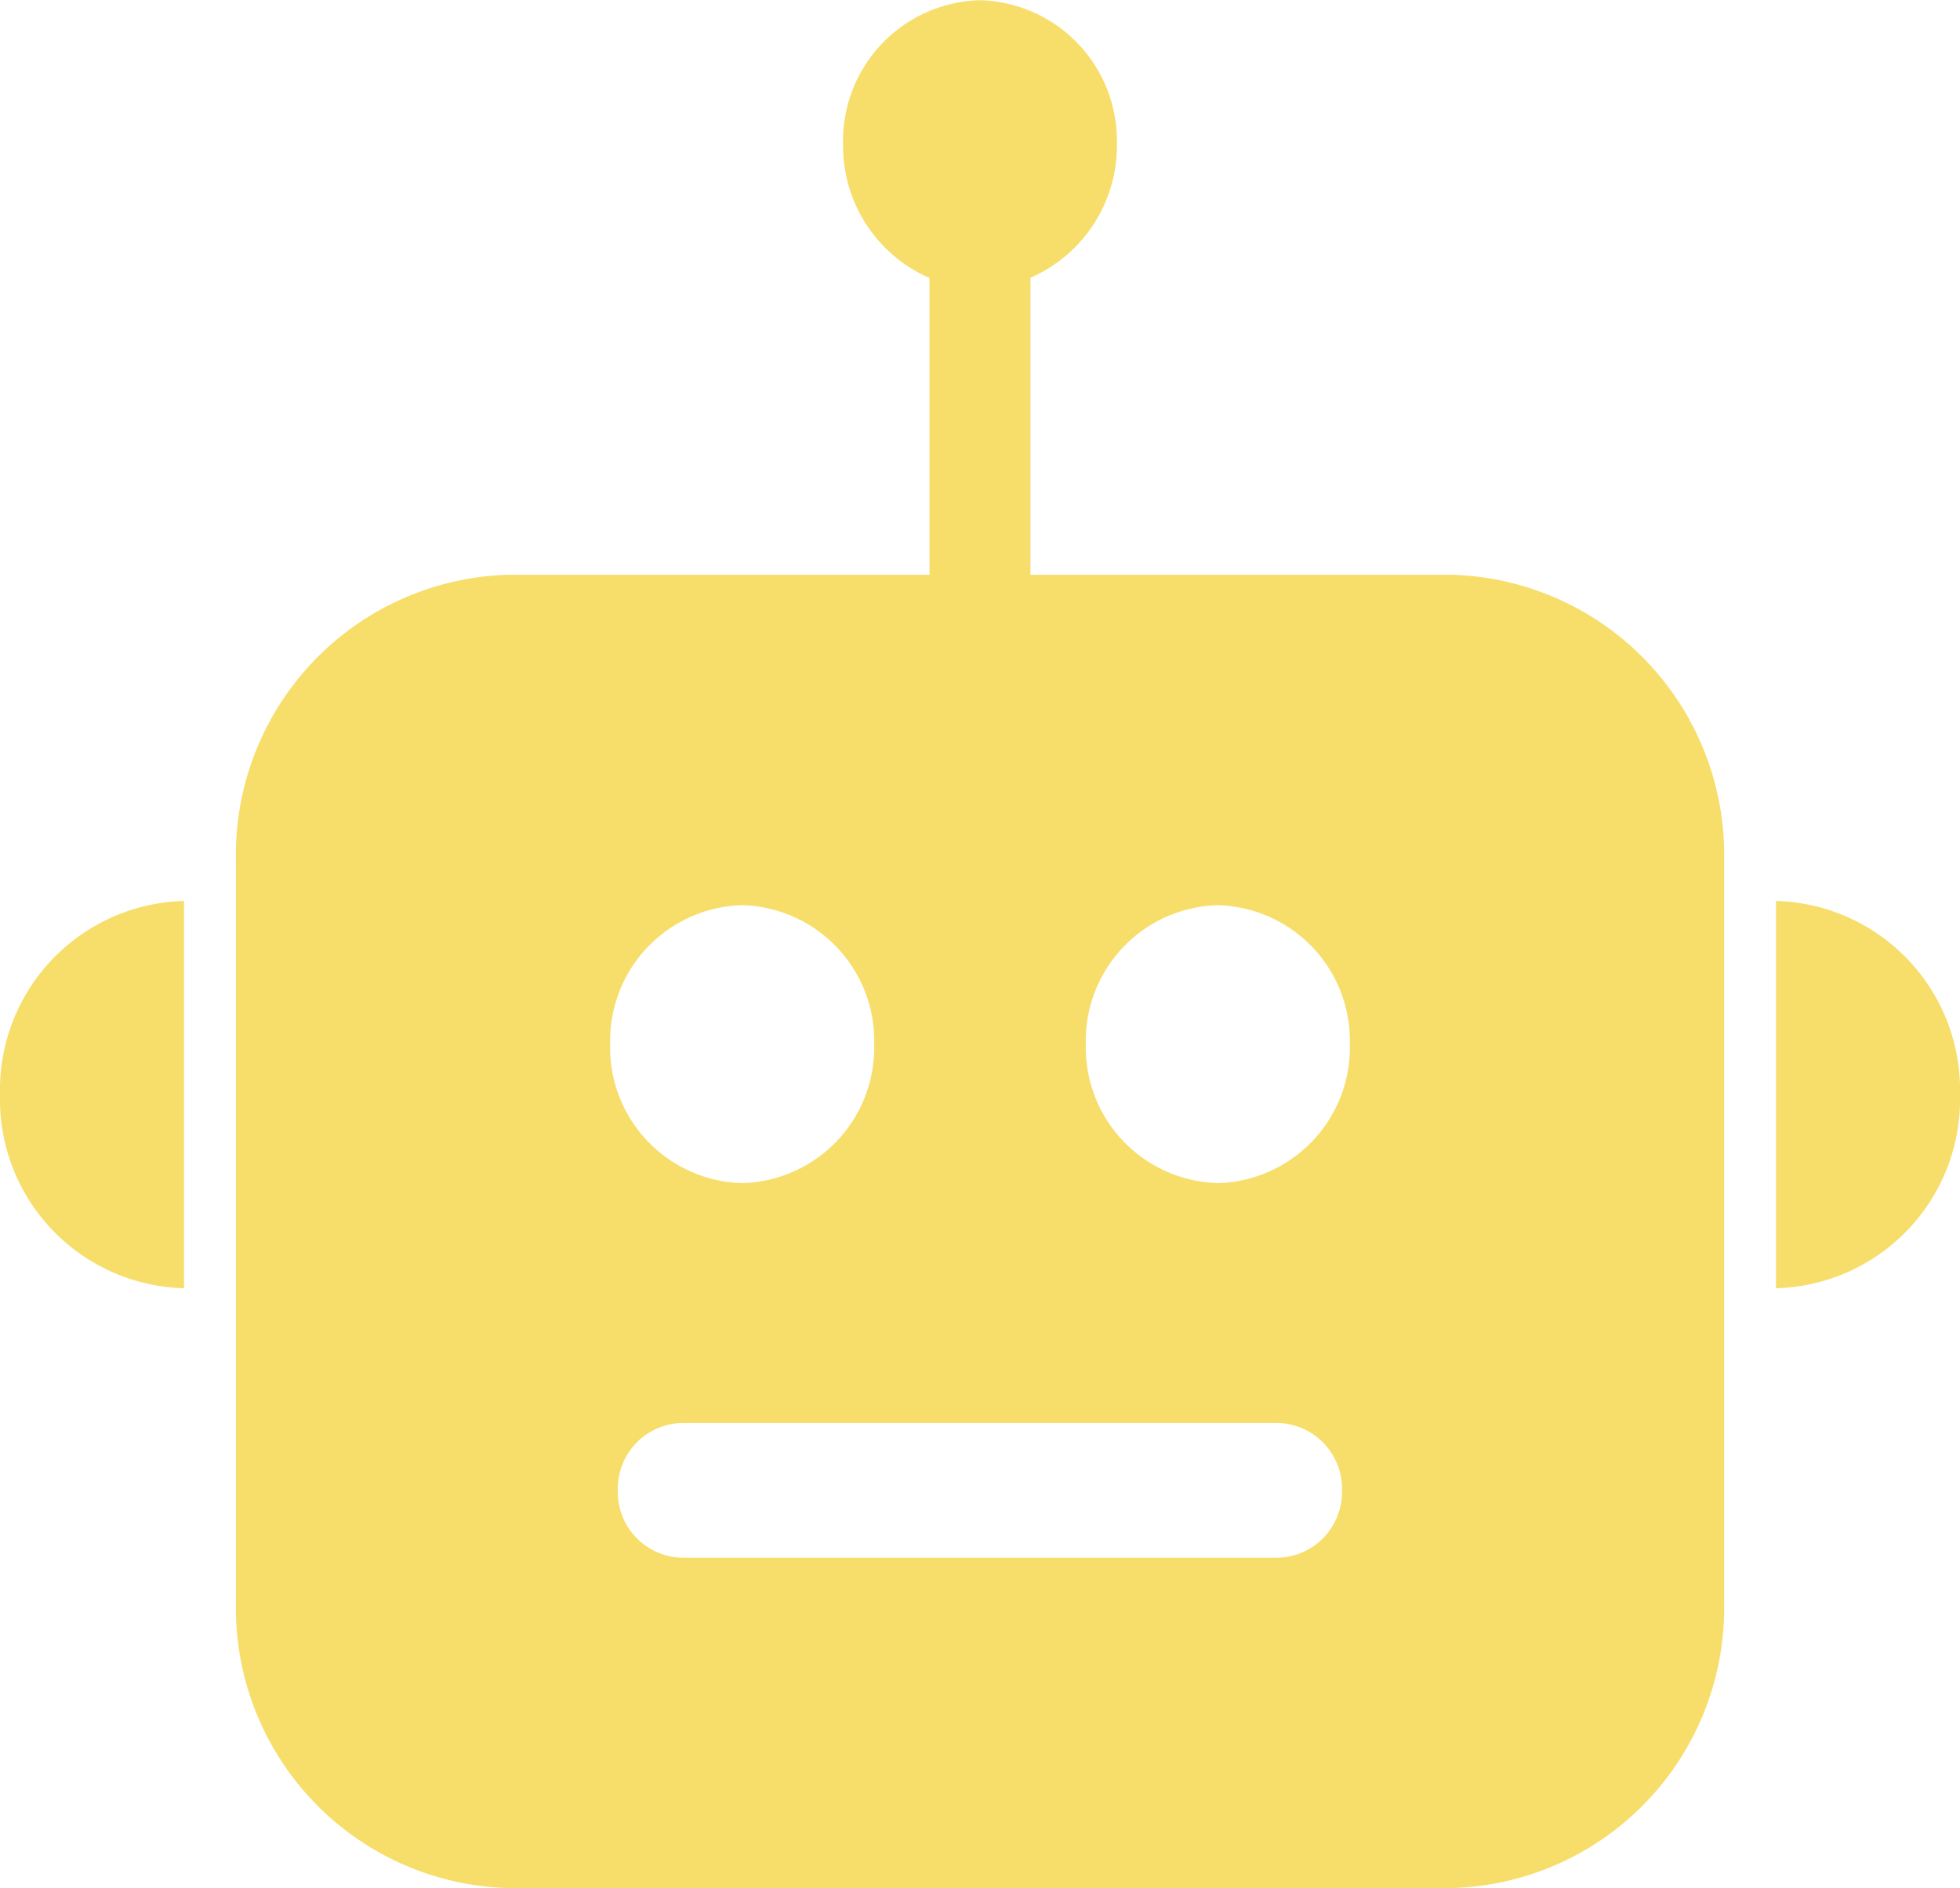 <svg xmlns="http://www.w3.org/2000/svg" width="38.795" height="37.37" viewBox="0 0 38.795 37.37"><defs><style>      .cls-1 {        fill: #f7de6b;      }    </style></defs><g id="Group_1079" data-name="Group 1079" transform="translate(-0.001 0)"><g id="Group_1043" data-name="Group 1043" transform="translate(4.672)"><path id="Path_2318" data-name="Path 2318" class="cls-1" d="M-18.786-8.88h-8.344v-5.879A2.848,2.848,0,0,0-25.419-17.4a2.784,2.784,0,0,0-2.71-2.852,2.784,2.784,0,0,0-2.71,2.852,2.849,2.849,0,0,0,1.711,2.646V-8.88h-8.344a5.546,5.546,0,0,0-5.384,5.666V11.448a5.546,5.546,0,0,0,5.384,5.665h18.685A5.546,5.546,0,0,0-13.4,11.448V-3.214A5.546,5.546,0,0,0-18.786-8.88m-14.05,6.54A2.684,2.684,0,0,1-30.223.41a2.684,2.684,0,0,1-2.613,2.75A2.684,2.684,0,0,1-35.449.41,2.684,2.684,0,0,1-32.836-2.34M-22.23,10.574h-11.8a1.3,1.3,0,0,1-1.267-1.333,1.3,1.3,0,0,1,1.267-1.333h11.8a1.3,1.3,0,0,1,1.266,1.333,1.3,1.3,0,0,1-1.266,1.333m-1.191-7.415A2.684,2.684,0,0,1-26.034.41,2.683,2.683,0,0,1-23.421-2.34,2.684,2.684,0,0,1-20.808.41a2.685,2.685,0,0,1-2.613,2.75" transform="translate(42.855 20.256)"></path></g><g id="Group_1044" data-name="Group 1044" transform="translate(35.154 17.832)"><path id="Path_2319" data-name="Path 2319" class="cls-1" d="M0,0A3.741,3.741,0,0,1,3.642,3.833,3.74,3.74,0,0,1,0,7.665Z"></path></g><g id="Group_1045" data-name="Group 1045" transform="translate(0.001 17.832)"><path id="Path_2320" data-name="Path 2320" class="cls-1" d="M-2.843,0A3.741,3.741,0,0,0-6.485,3.833,3.74,3.74,0,0,0-2.843,7.665Z" transform="translate(6.485)"></path></g></g></svg>